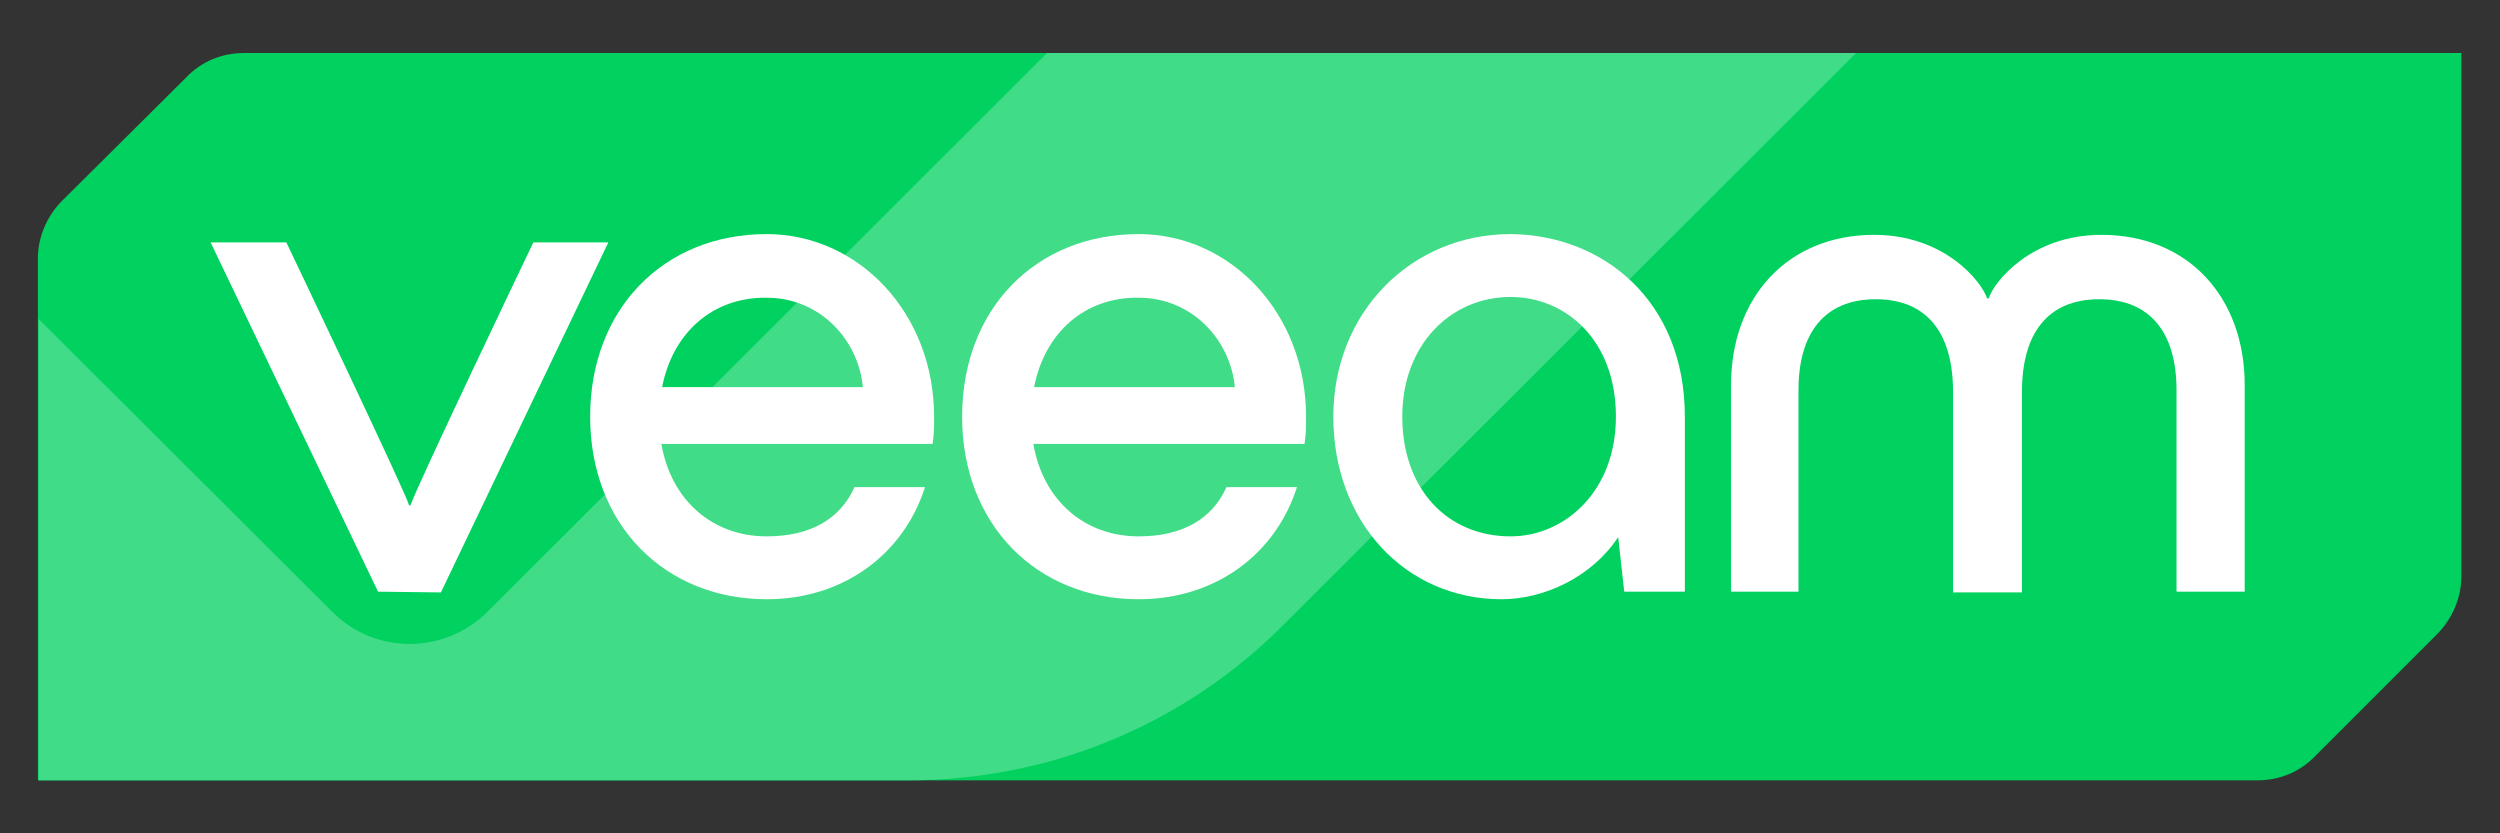 <svg width="330" height="110" viewBox="0 0 330 110" fill="none" xmlns="http://www.w3.org/2000/svg">
<rect x="0" y="0" width="330" height="110" fill="#333333" stroke="none"/>
<path d="M8.2 26.5C6.2 28.5 5 31.3 5 34.1V103H298C300.9 103 303.6 101.9 305.6 99.8L321.7 83.7C323.7 81.7 324.9 78.9 324.9 76.1V7H32.2C29.3 7 26.6 8.1 24.6 10.2L8.2 26.5Z" fill="#00D15F"/>
<path d="M245 7L169.3 82.6C156.2 95.7 138.5 103 120 103H5.1V42.1L43.9 80.8C49.5 86.4 58.6 86.4 64.3 80.8L138.2 7H245Z" fill="#40DC87"/>
<path d="M49.9 78.1L27.8 32H37.8C37.8 32 53.6 65.1 54 66.7H54.2C54.6 65 70.4 32 70.4 32H80.3L58.2 78.2L49.9 78.1Z" fill="white"/>
<path d="M123.1 58.6H87.3C88.6 66.1 94.1 70.8 101.2 70.8C107 70.8 110.9 68.5 112.8 64.3H122.1C119.3 73.1 111.4 79.1 101.2 79.1C87.8 79.1 77.9 69.3 77.9 55C77.9 40.8 87.6 30.9 101.2 30.9C113.3 30.9 123.3 41.3 123.3 55C123.3 56.4 123.3 57.2 123.1 58.6ZM87.4 51.1H113.9C113.3 44.8 108.2 39.3 101.2 39.3C94.1 39.2 88.8 43.9 87.4 51.1Z" fill="white"/>
<path d="M172.2 58.6H136.4C137.7 66.1 143.2 70.8 150.3 70.8C156.1 70.8 160 68.5 161.9 64.3H171.2C168.4 73.1 160.5 79.1 150.3 79.1C136.9 79.1 127 69.3 127 55C127 40.8 136.7 30.9 150.3 30.9C162.4 30.9 172.4 41.3 172.4 55C172.4 56.4 172.4 57.2 172.2 58.6ZM136.5 51.1H163C162.4 44.8 157.3 39.3 150.3 39.3C143.2 39.2 137.9 43.9 136.5 51.1Z" fill="white"/>
<path d="M222.4 55V78.1H214.4L213.6 70.9C210.1 76.2 203.8 79.1 198.2 79.1C185.6 79.1 176 69 176 55C176 41.2 186.3 30.9 199.4 30.9C211.5 31 222.4 39.6 222.4 55ZM213.3 55C213.3 44.8 206.6 39.2 199.4 39.2C191.5 39.2 185.1 45.5 185.1 55C185.1 64.5 191 70.8 199.4 70.8C206.5 70.8 213.3 64.9 213.3 55Z" fill="white"/>
<path d="M228.5 78.1V50.8C228.5 39.3 235.9 31 247.4 31C256.7 31 261.6 37.2 262.3 39.4H262.5C263.2 37.2 268.1 31 277.4 31C288.9 31 296.3 39.3 296.3 50.8V78.1H287.3V51.5C287.3 44 283.9 39.5 277.1 39.5C270.3 39.5 266.9 44 266.9 51.7V78.2H257.8V51.7C257.8 44 254.4 39.5 247.6 39.5C240.8 39.5 237.4 44 237.4 51.5V78.1H228.5Z" fill="white"/>
</svg>
